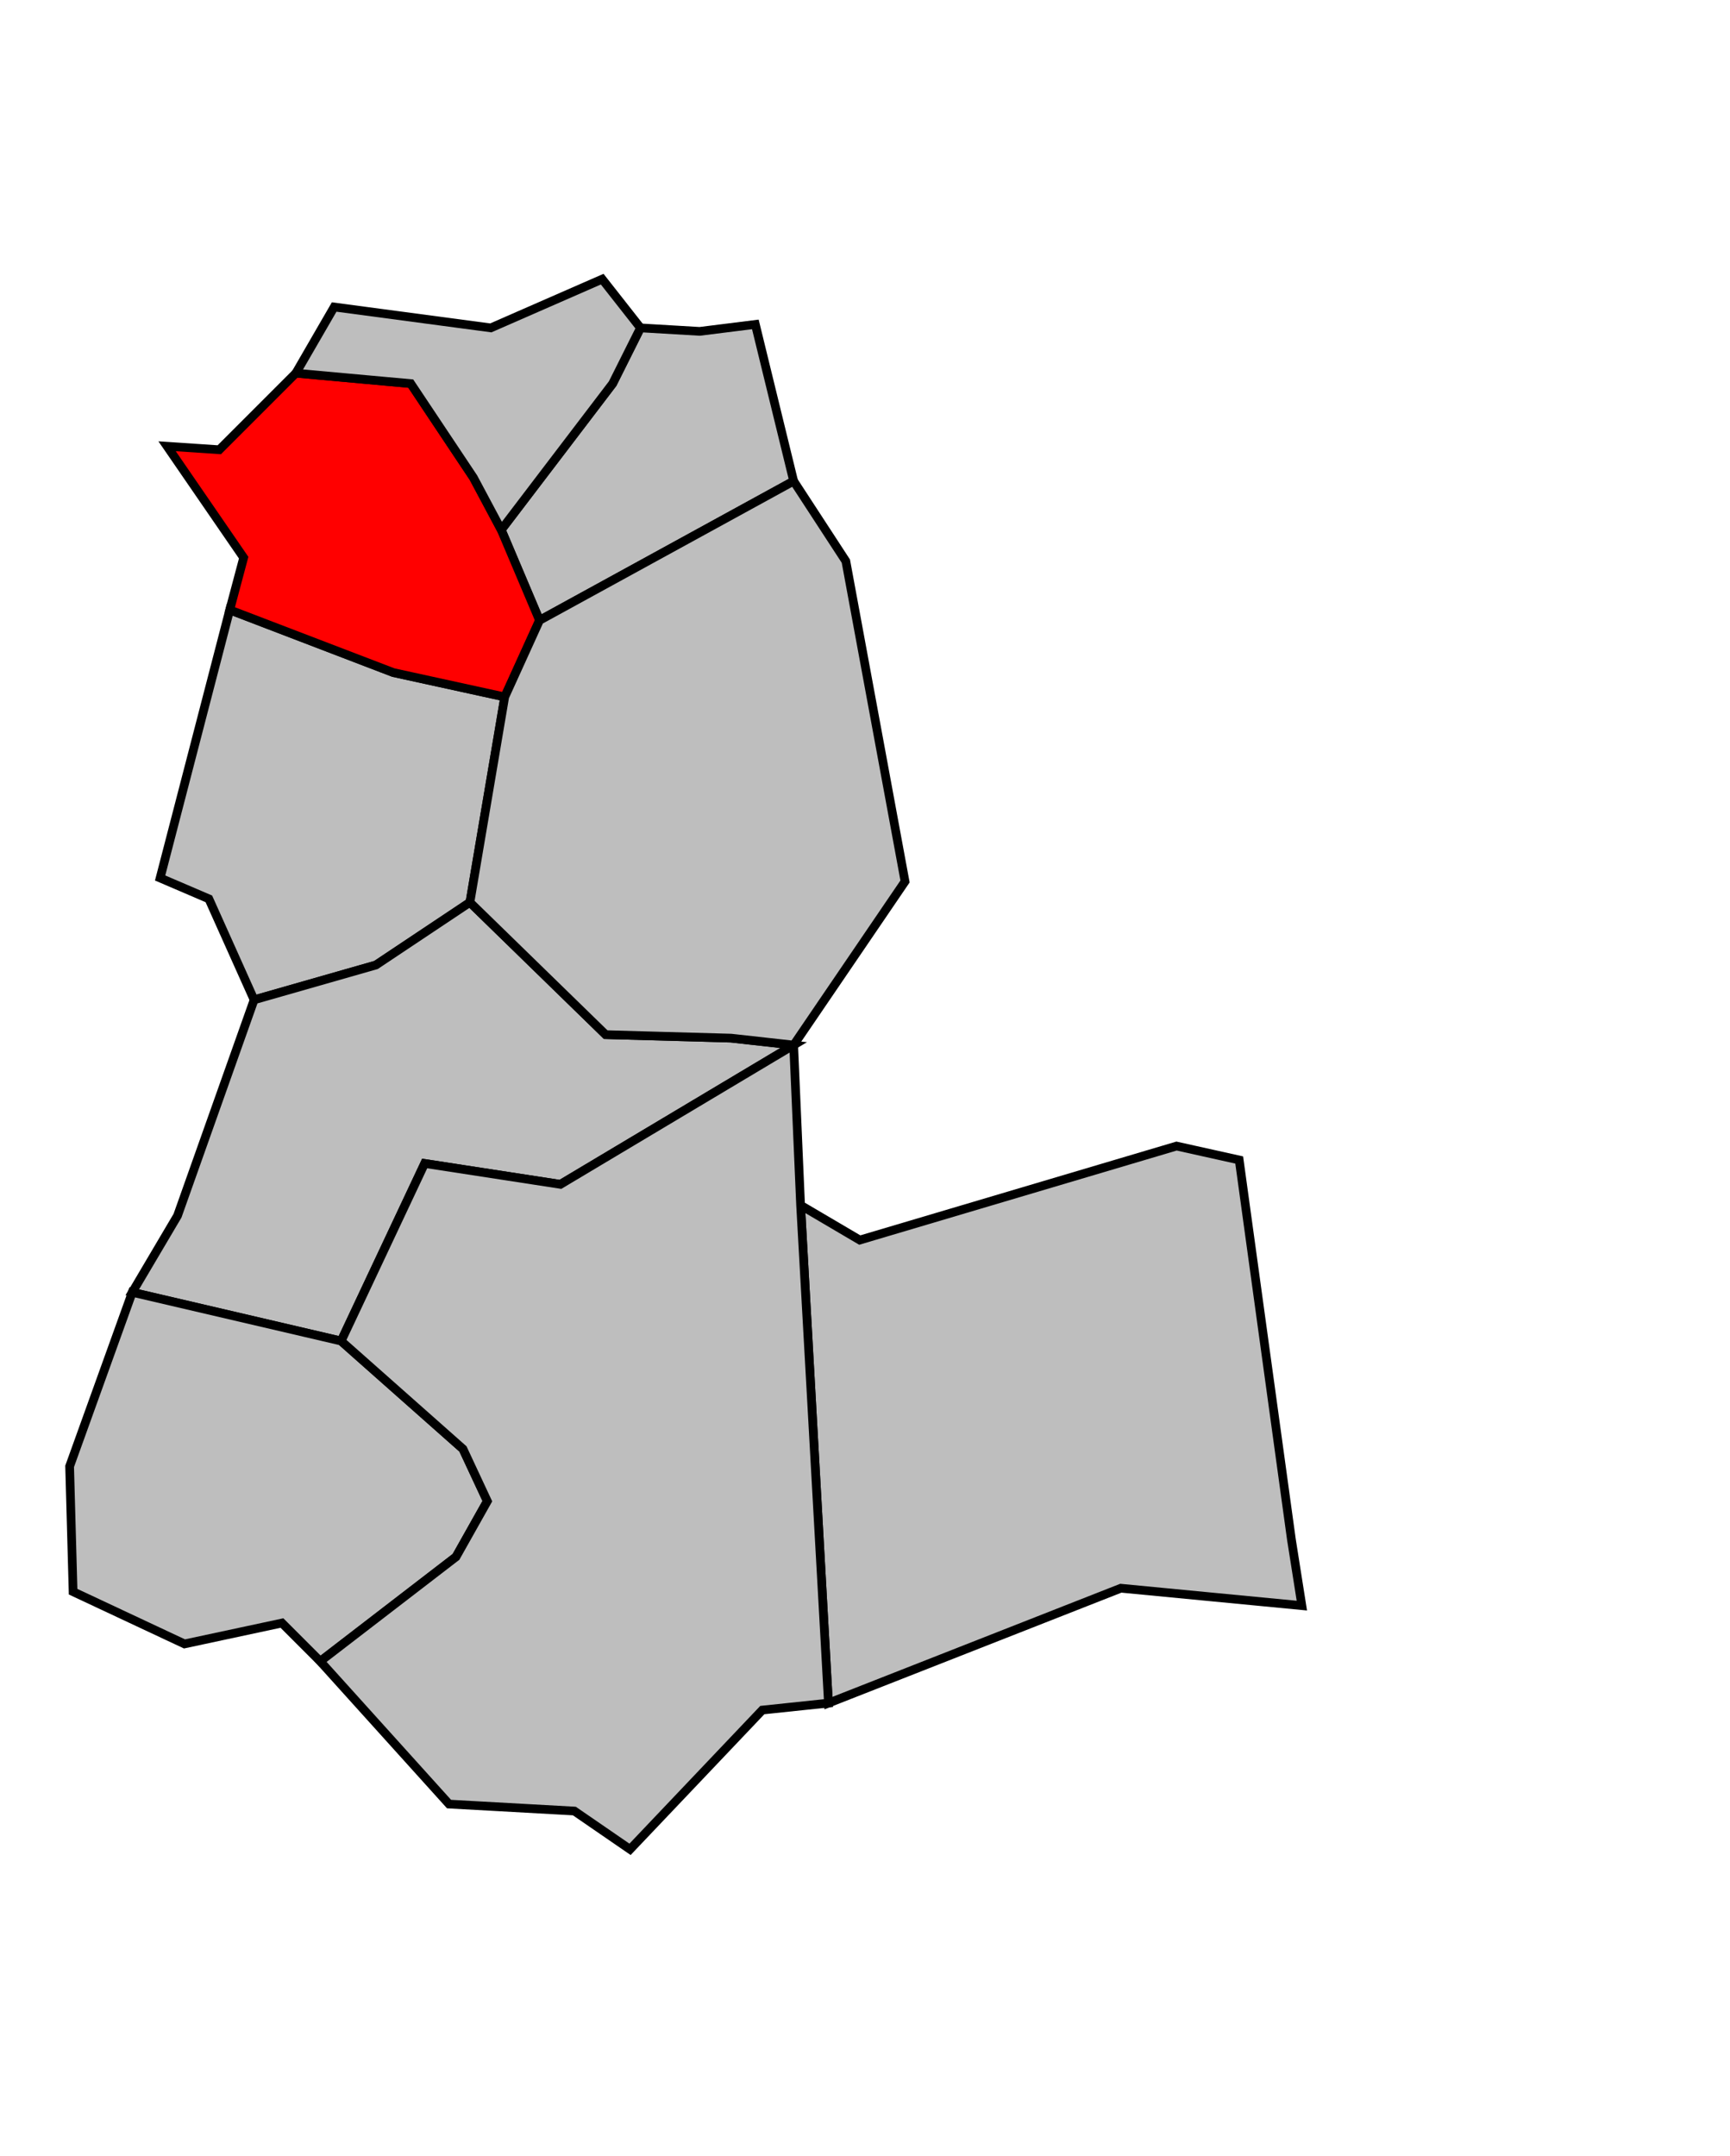 <svg xmlns="http://www.w3.org/2000/svg" width="394px" height="491px" 
 viewBox="103 8 497 499" preserveAspectRatio="xMidYMid meet" version="1.1">
<!-- created by michiel1972 using INSEE arrondissement ImageMap data as published on their website-->
<!-- Legal notice from INSEE:-->
<!-- The publications and data made available on this site may be viewed and downloaded free of charge; except where otherwise stated, -->
<!-- they may be reused, including for commercial purposes, without a license and without payment of royalties-->
<!-- other than those collected by the copyright collection and distribution entities governed by Title II of Book III of the Intellectual Property Code; reuse is however conditional upon respect of the integrity of the information and data, and a specific mention of sources.-->
  <polygon points="149, 200 169, 123 216, 141 248, 148 238, 207 211, 225 176, 235 163, 206 149, 200 " 
style="opacity:1;fill:#bebebe;fill-opacity:1;stroke:#000000;stroke-width:2.5;stroke-miterlimit:4;stroke-dasharray:none;stroke-opacity:1"/>
  <polygon points="141, 319 154, 297 176, 235 211, 225 238, 207 277, 245 313, 246 331, 248 264, 288 225, 282 201, 333 141, 319 " 
style="opacity:1;fill:#bebebe;fill-opacity:1;stroke:#000000;stroke-width:2.5;stroke-miterlimit:4;stroke-dasharray:none;stroke-opacity:1"/>
  <polygon points="247, 100 279, 58 287, 42 304, 43 320, 41 331, 86 258, 126 247, 100 " 
style="opacity:1;fill:#bebebe;fill-opacity:1;stroke:#000000;stroke-width:2.5;stroke-miterlimit:4;stroke-dasharray:none;stroke-opacity:1"/>
  <polygon points="341, 437 333, 294 350, 304 441, 277 459, 281 474, 390 477, 409 425, 404 341, 437 " 
style="opacity:1;fill:#bebebe;fill-opacity:1;stroke:#000000;stroke-width:2.5;stroke-miterlimit:4;stroke-dasharray:none;stroke-opacity:1"/>
  <polygon points="151, 76 166, 77 188, 55 221, 58 239, 85 247, 100 258, 126 248, 148 216, 141 169, 123 173, 108 151, 76 " 
style="opacity:1;fill:#ff0000;fill-opacity:1;stroke:#000000;stroke-width:2.5;stroke-miterlimit:4;stroke-dasharray:none;stroke-opacity:1"/>
  <polygon points="141, 319 201, 333 236, 364 243, 379 234, 395 195, 425 184, 414 156, 420 124, 405 123, 369 141, 319 " 
style="opacity:1;fill:#bebebe;fill-opacity:1;stroke:#000000;stroke-width:2.5;stroke-miterlimit:4;stroke-dasharray:none;stroke-opacity:1"/>
  <polygon points="195, 425 234, 395 243, 379 236, 364 201, 333 225, 282 264, 288 331, 248 333, 294 341, 437 322, 439 284, 479 268, 468 232, 466 195, 425 " 
style="opacity:1;fill:#bebebe;fill-opacity:1;stroke:#000000;stroke-width:2.5;stroke-miterlimit:4;stroke-dasharray:none;stroke-opacity:1"/>
  <polygon points="188, 55 199, 36 244, 42 276, 28 287, 42 279, 58 247, 100 239, 85 221, 58 188, 55 " 
style="opacity:1;fill:#bebebe;fill-opacity:1;stroke:#000000;stroke-width:2.5;stroke-miterlimit:4;stroke-dasharray:none;stroke-opacity:1"/>
  <polygon points="238, 207 248, 148 258, 126 331, 86 346, 109 363, 201 331, 248 313, 246 277, 245 238, 207 " 
style="opacity:1;fill:#bebebe;fill-opacity:1;stroke:#000000;stroke-width:2.5;stroke-miterlimit:4;stroke-dasharray:none;stroke-opacity:1"/>
</svg>
